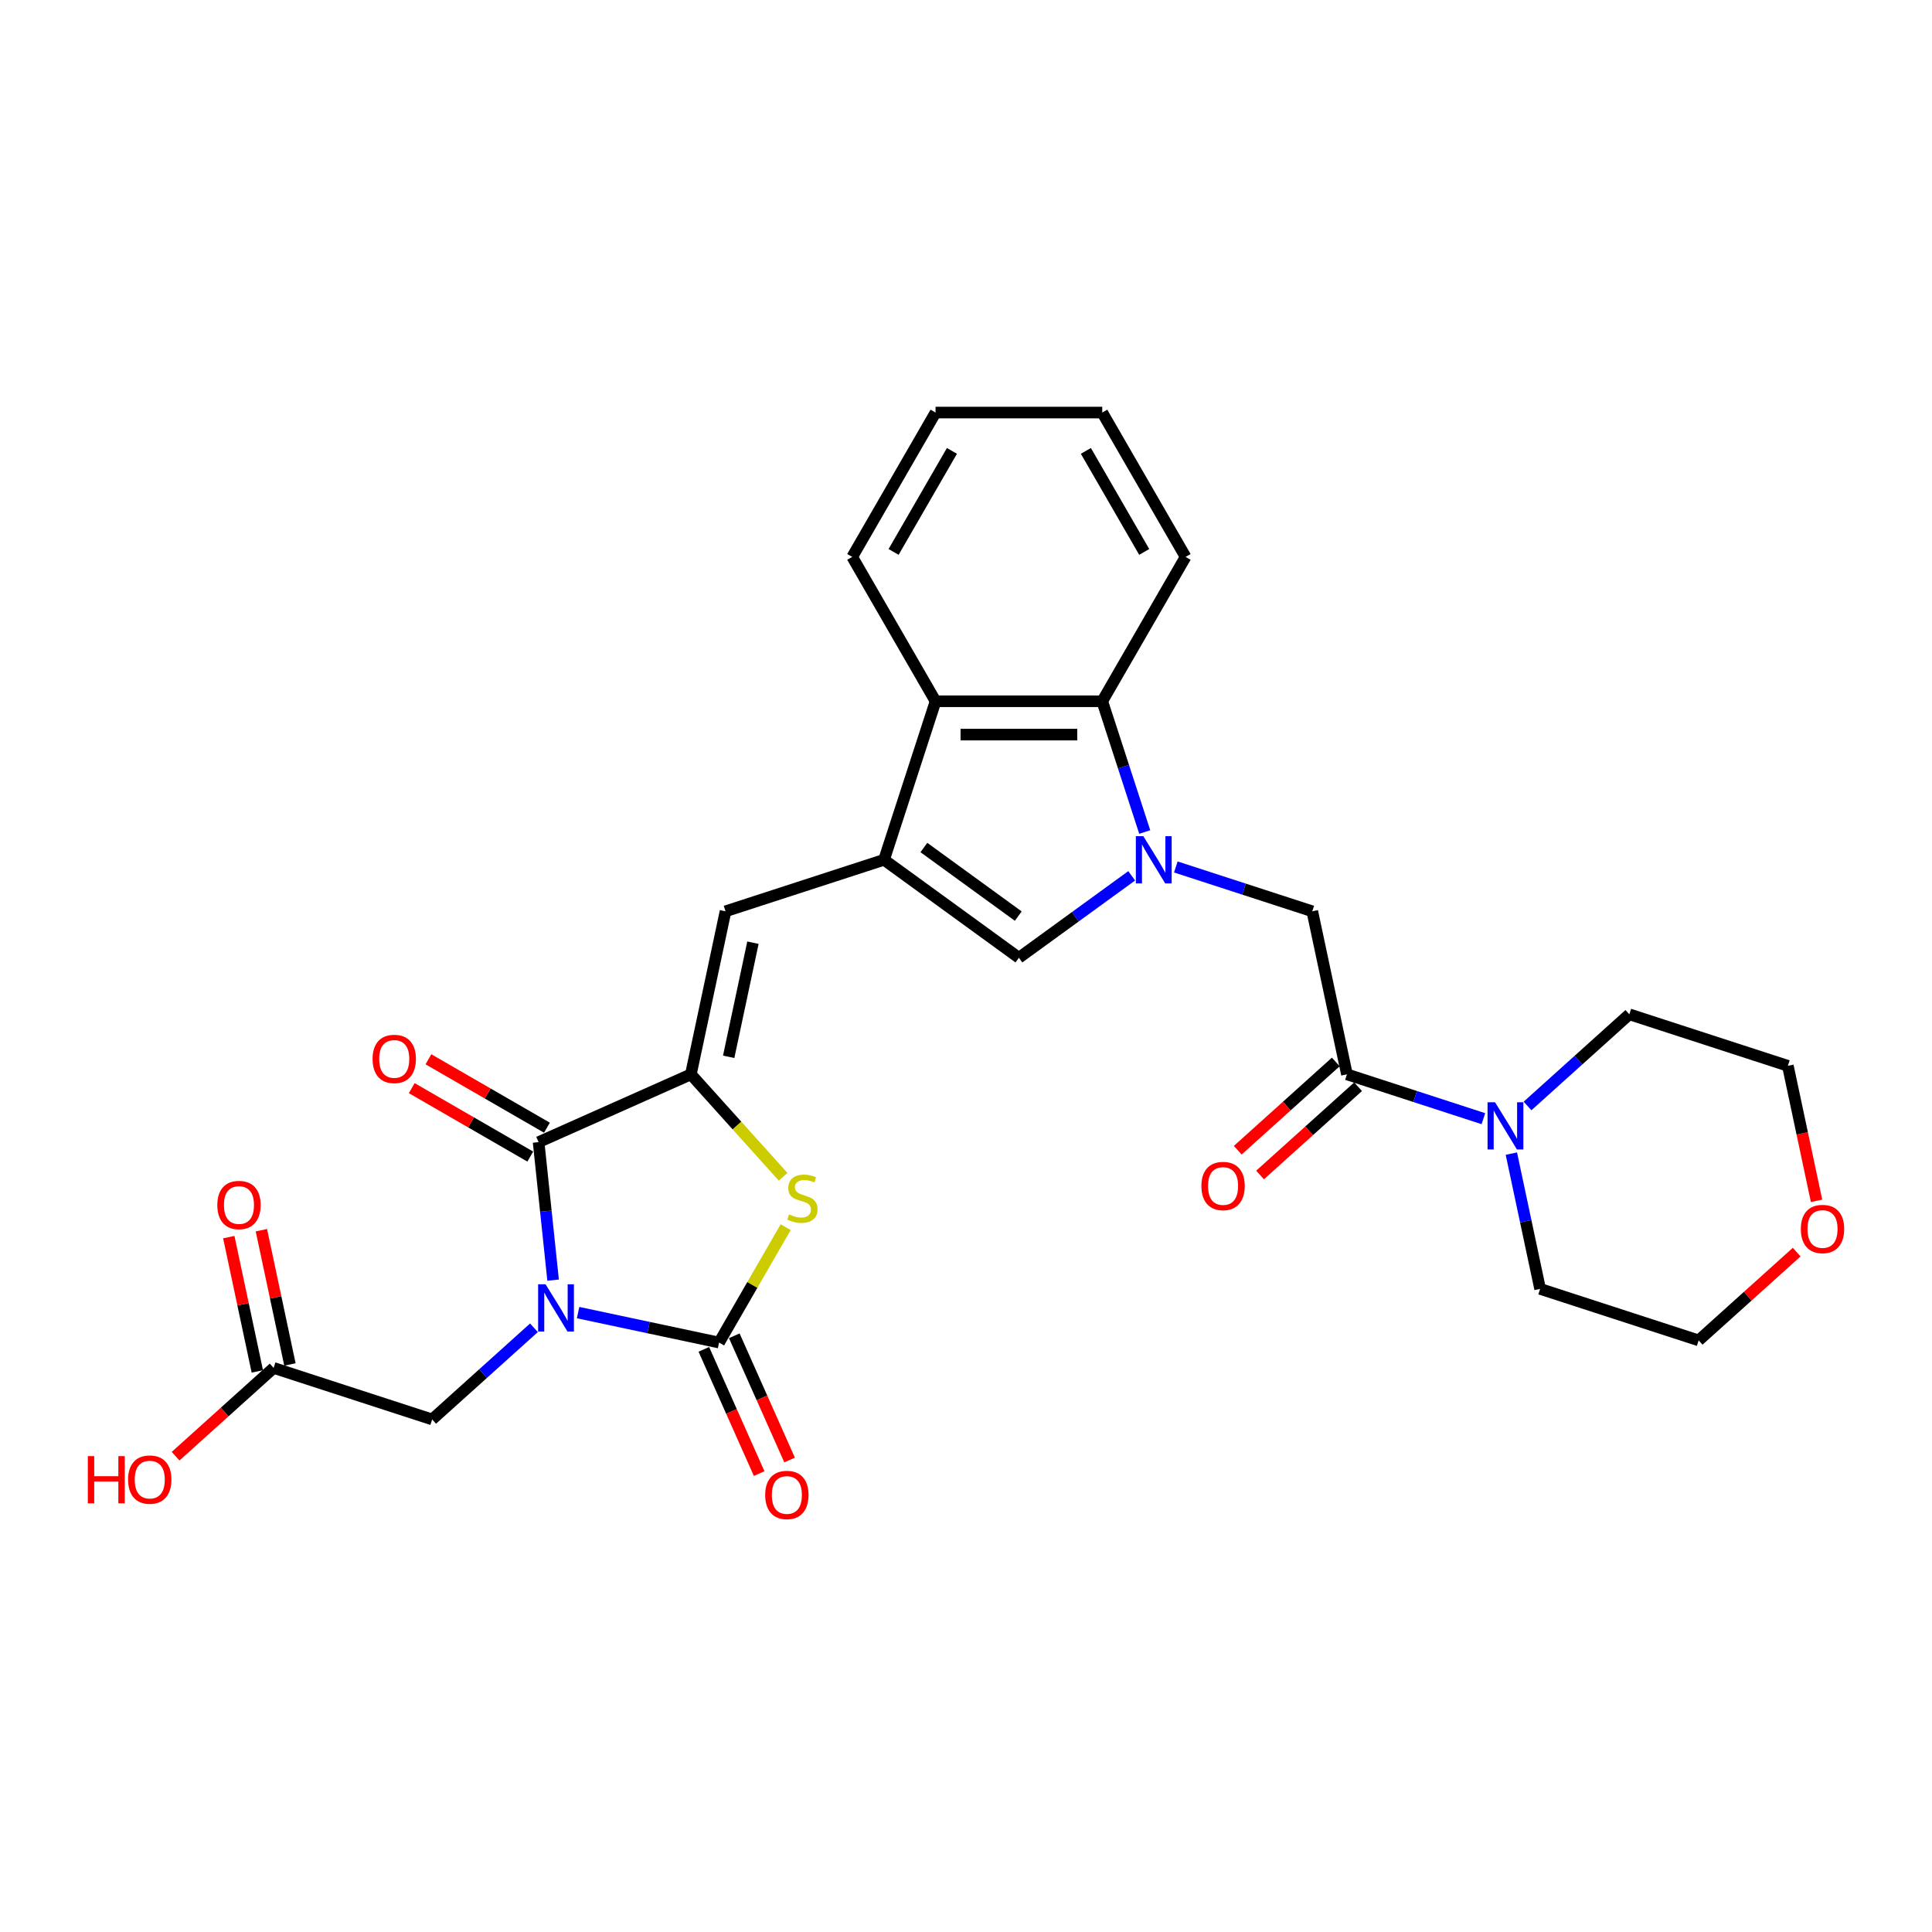<?xml version='1.0' encoding='iso-8859-1'?>
<svg version='1.1' baseProfile='full'
              xmlns='http://www.w3.org/2000/svg'
                      xmlns:rdkit='http://www.rdkit.org/xml'
                      xmlns:xlink='http://www.w3.org/1999/xlink'
                  xml:space='preserve'
width='1000px' height='1000px' viewBox='0 0 1000 1000'>
<!-- END OF HEADER -->
<rect style='opacity:1.0;fill:#FFFFFF;stroke:none' width='1000' height='1000' x='0' y='0'> </rect>
<path class='bond-0' d='M 299.22,679.399 L 335.703,687.154' style='fill:none;fill-rule:evenodd;stroke:#0000FF;stroke-width:6px;stroke-linecap:butt;stroke-linejoin:miter;stroke-opacity:1' />
<path class='bond-0' d='M 335.703,687.154 L 372.187,694.909' style='fill:none;fill-rule:evenodd;stroke:#000000;stroke-width:6px;stroke-linecap:butt;stroke-linejoin:miter;stroke-opacity:1' />
<path class='bond-1' d='M 286.286,662.597 L 282.533,626.883' style='fill:none;fill-rule:evenodd;stroke:#0000FF;stroke-width:6px;stroke-linecap:butt;stroke-linejoin:miter;stroke-opacity:1' />
<path class='bond-1' d='M 282.533,626.883 L 278.779,591.168' style='fill:none;fill-rule:evenodd;stroke:#000000;stroke-width:6px;stroke-linecap:butt;stroke-linejoin:miter;stroke-opacity:1' />
<path class='bond-13' d='M 276.374,687.256 L 250.028,710.978' style='fill:none;fill-rule:evenodd;stroke:#0000FF;stroke-width:6px;stroke-linecap:butt;stroke-linejoin:miter;stroke-opacity:1' />
<path class='bond-13' d='M 250.028,710.978 L 223.682,734.7' style='fill:none;fill-rule:evenodd;stroke:#000000;stroke-width:6px;stroke-linecap:butt;stroke-linejoin:miter;stroke-opacity:1' />
<path class='bond-5' d='M 372.187,694.909 L 389.427,665.048' style='fill:none;fill-rule:evenodd;stroke:#000000;stroke-width:6px;stroke-linecap:butt;stroke-linejoin:miter;stroke-opacity:1' />
<path class='bond-5' d='M 389.427,665.048 L 406.667,635.187' style='fill:none;fill-rule:evenodd;stroke:#CCCC00;stroke-width:6px;stroke-linecap:butt;stroke-linejoin:miter;stroke-opacity:1' />
<path class='bond-15' d='M 364.305,698.418 L 378.62,730.57' style='fill:none;fill-rule:evenodd;stroke:#000000;stroke-width:6px;stroke-linecap:butt;stroke-linejoin:miter;stroke-opacity:1' />
<path class='bond-15' d='M 378.62,730.57 L 392.936,762.722' style='fill:none;fill-rule:evenodd;stroke:#FF0000;stroke-width:6px;stroke-linecap:butt;stroke-linejoin:miter;stroke-opacity:1' />
<path class='bond-15' d='M 380.069,691.399 L 394.384,723.552' style='fill:none;fill-rule:evenodd;stroke:#000000;stroke-width:6px;stroke-linecap:butt;stroke-linejoin:miter;stroke-opacity:1' />
<path class='bond-15' d='M 394.384,723.552 L 408.699,755.704' style='fill:none;fill-rule:evenodd;stroke:#FF0000;stroke-width:6px;stroke-linecap:butt;stroke-linejoin:miter;stroke-opacity:1' />
<path class='bond-2' d='M 278.779,591.168 L 357.595,556.077' style='fill:none;fill-rule:evenodd;stroke:#000000;stroke-width:6px;stroke-linecap:butt;stroke-linejoin:miter;stroke-opacity:1' />
<path class='bond-16' d='M 283.093,583.697 L 252.421,565.988' style='fill:none;fill-rule:evenodd;stroke:#000000;stroke-width:6px;stroke-linecap:butt;stroke-linejoin:miter;stroke-opacity:1' />
<path class='bond-16' d='M 252.421,565.988 L 221.749,548.28' style='fill:none;fill-rule:evenodd;stroke:#FF0000;stroke-width:6px;stroke-linecap:butt;stroke-linejoin:miter;stroke-opacity:1' />
<path class='bond-16' d='M 274.465,598.64 L 243.793,580.932' style='fill:none;fill-rule:evenodd;stroke:#000000;stroke-width:6px;stroke-linecap:butt;stroke-linejoin:miter;stroke-opacity:1' />
<path class='bond-16' d='M 243.793,580.932 L 213.121,563.223' style='fill:none;fill-rule:evenodd;stroke:#FF0000;stroke-width:6px;stroke-linecap:butt;stroke-linejoin:miter;stroke-opacity:1' />
<path class='bond-7' d='M 357.595,556.077 L 375.533,471.687' style='fill:none;fill-rule:evenodd;stroke:#000000;stroke-width:6px;stroke-linecap:butt;stroke-linejoin:miter;stroke-opacity:1' />
<path class='bond-7' d='M 377.164,547.006 L 389.72,487.933' style='fill:none;fill-rule:evenodd;stroke:#000000;stroke-width:6px;stroke-linecap:butt;stroke-linejoin:miter;stroke-opacity:1' />
<path class='bond-29' d='M 357.595,556.077 L 381.464,582.587' style='fill:none;fill-rule:evenodd;stroke:#000000;stroke-width:6px;stroke-linecap:butt;stroke-linejoin:miter;stroke-opacity:1' />
<path class='bond-29' d='M 381.464,582.587 L 405.334,609.096' style='fill:none;fill-rule:evenodd;stroke:#CCCC00;stroke-width:6px;stroke-linecap:butt;stroke-linejoin:miter;stroke-opacity:1' />
<path class='bond-3' d='M 585.759,453.326 L 556.571,474.532' style='fill:none;fill-rule:evenodd;stroke:#0000FF;stroke-width:6px;stroke-linecap:butt;stroke-linejoin:miter;stroke-opacity:1' />
<path class='bond-3' d='M 556.571,474.532 L 527.383,495.738' style='fill:none;fill-rule:evenodd;stroke:#000000;stroke-width:6px;stroke-linecap:butt;stroke-linejoin:miter;stroke-opacity:1' />
<path class='bond-11' d='M 608.604,448.738 L 643.919,460.213' style='fill:none;fill-rule:evenodd;stroke:#0000FF;stroke-width:6px;stroke-linecap:butt;stroke-linejoin:miter;stroke-opacity:1' />
<path class='bond-11' d='M 643.919,460.213 L 679.234,471.687' style='fill:none;fill-rule:evenodd;stroke:#000000;stroke-width:6px;stroke-linecap:butt;stroke-linejoin:miter;stroke-opacity:1' />
<path class='bond-30' d='M 592.511,430.653 L 581.516,396.814' style='fill:none;fill-rule:evenodd;stroke:#0000FF;stroke-width:6px;stroke-linecap:butt;stroke-linejoin:miter;stroke-opacity:1' />
<path class='bond-30' d='M 581.516,396.814 L 570.521,362.974' style='fill:none;fill-rule:evenodd;stroke:#000000;stroke-width:6px;stroke-linecap:butt;stroke-linejoin:miter;stroke-opacity:1' />
<path class='bond-4' d='M 457.585,445.027 L 375.533,471.687' style='fill:none;fill-rule:evenodd;stroke:#000000;stroke-width:6px;stroke-linecap:butt;stroke-linejoin:miter;stroke-opacity:1' />
<path class='bond-6' d='M 457.585,445.027 L 527.383,495.738' style='fill:none;fill-rule:evenodd;stroke:#000000;stroke-width:6px;stroke-linecap:butt;stroke-linejoin:miter;stroke-opacity:1' />
<path class='bond-6' d='M 478.197,438.674 L 527.056,474.172' style='fill:none;fill-rule:evenodd;stroke:#000000;stroke-width:6px;stroke-linecap:butt;stroke-linejoin:miter;stroke-opacity:1' />
<path class='bond-10' d='M 457.585,445.027 L 484.246,362.974' style='fill:none;fill-rule:evenodd;stroke:#000000;stroke-width:6px;stroke-linecap:butt;stroke-linejoin:miter;stroke-opacity:1' />
<path class='bond-8' d='M 570.521,362.974 L 484.246,362.974' style='fill:none;fill-rule:evenodd;stroke:#000000;stroke-width:6px;stroke-linecap:butt;stroke-linejoin:miter;stroke-opacity:1' />
<path class='bond-8' d='M 557.58,380.229 L 497.187,380.229' style='fill:none;fill-rule:evenodd;stroke:#000000;stroke-width:6px;stroke-linecap:butt;stroke-linejoin:miter;stroke-opacity:1' />
<path class='bond-23' d='M 570.521,362.974 L 613.659,288.257' style='fill:none;fill-rule:evenodd;stroke:#000000;stroke-width:6px;stroke-linecap:butt;stroke-linejoin:miter;stroke-opacity:1' />
<path class='bond-9' d='M 697.172,556.077 L 679.234,471.687' style='fill:none;fill-rule:evenodd;stroke:#000000;stroke-width:6px;stroke-linecap:butt;stroke-linejoin:miter;stroke-opacity:1' />
<path class='bond-12' d='M 697.172,556.077 L 732.487,567.552' style='fill:none;fill-rule:evenodd;stroke:#000000;stroke-width:6px;stroke-linecap:butt;stroke-linejoin:miter;stroke-opacity:1' />
<path class='bond-12' d='M 732.487,567.552 L 767.802,579.026' style='fill:none;fill-rule:evenodd;stroke:#0000FF;stroke-width:6px;stroke-linecap:butt;stroke-linejoin:miter;stroke-opacity:1' />
<path class='bond-17' d='M 691.399,549.666 L 666.028,572.51' style='fill:none;fill-rule:evenodd;stroke:#000000;stroke-width:6px;stroke-linecap:butt;stroke-linejoin:miter;stroke-opacity:1' />
<path class='bond-17' d='M 666.028,572.51 L 640.657,595.354' style='fill:none;fill-rule:evenodd;stroke:#FF0000;stroke-width:6px;stroke-linecap:butt;stroke-linejoin:miter;stroke-opacity:1' />
<path class='bond-17' d='M 702.945,562.489 L 677.574,585.333' style='fill:none;fill-rule:evenodd;stroke:#000000;stroke-width:6px;stroke-linecap:butt;stroke-linejoin:miter;stroke-opacity:1' />
<path class='bond-17' d='M 677.574,585.333 L 652.202,608.177' style='fill:none;fill-rule:evenodd;stroke:#FF0000;stroke-width:6px;stroke-linecap:butt;stroke-linejoin:miter;stroke-opacity:1' />
<path class='bond-24' d='M 484.246,362.974 L 441.108,288.257' style='fill:none;fill-rule:evenodd;stroke:#000000;stroke-width:6px;stroke-linecap:butt;stroke-linejoin:miter;stroke-opacity:1' />
<path class='bond-21' d='M 790.647,572.452 L 816.993,548.73' style='fill:none;fill-rule:evenodd;stroke:#0000FF;stroke-width:6px;stroke-linecap:butt;stroke-linejoin:miter;stroke-opacity:1' />
<path class='bond-21' d='M 816.993,548.73 L 843.339,525.008' style='fill:none;fill-rule:evenodd;stroke:#000000;stroke-width:6px;stroke-linecap:butt;stroke-linejoin:miter;stroke-opacity:1' />
<path class='bond-22' d='M 782.28,597.111 L 789.721,632.119' style='fill:none;fill-rule:evenodd;stroke:#0000FF;stroke-width:6px;stroke-linecap:butt;stroke-linejoin:miter;stroke-opacity:1' />
<path class='bond-22' d='M 789.721,632.119 L 797.162,667.127' style='fill:none;fill-rule:evenodd;stroke:#000000;stroke-width:6px;stroke-linecap:butt;stroke-linejoin:miter;stroke-opacity:1' />
<path class='bond-14' d='M 223.682,734.7 L 141.629,708.04' style='fill:none;fill-rule:evenodd;stroke:#000000;stroke-width:6px;stroke-linecap:butt;stroke-linejoin:miter;stroke-opacity:1' />
<path class='bond-18' d='M 150.068,706.246 L 142.682,671.497' style='fill:none;fill-rule:evenodd;stroke:#000000;stroke-width:6px;stroke-linecap:butt;stroke-linejoin:miter;stroke-opacity:1' />
<path class='bond-18' d='M 142.682,671.497 L 135.296,636.747' style='fill:none;fill-rule:evenodd;stroke:#FF0000;stroke-width:6px;stroke-linecap:butt;stroke-linejoin:miter;stroke-opacity:1' />
<path class='bond-18' d='M 133.19,709.834 L 125.804,675.084' style='fill:none;fill-rule:evenodd;stroke:#000000;stroke-width:6px;stroke-linecap:butt;stroke-linejoin:miter;stroke-opacity:1' />
<path class='bond-18' d='M 125.804,675.084 L 118.418,640.335' style='fill:none;fill-rule:evenodd;stroke:#FF0000;stroke-width:6px;stroke-linecap:butt;stroke-linejoin:miter;stroke-opacity:1' />
<path class='bond-20' d='M 141.629,708.04 L 116.258,730.884' style='fill:none;fill-rule:evenodd;stroke:#000000;stroke-width:6px;stroke-linecap:butt;stroke-linejoin:miter;stroke-opacity:1' />
<path class='bond-20' d='M 116.258,730.884 L 90.887,753.728' style='fill:none;fill-rule:evenodd;stroke:#FF0000;stroke-width:6px;stroke-linecap:butt;stroke-linejoin:miter;stroke-opacity:1' />
<path class='bond-19' d='M 929.957,648.099 L 904.586,670.944' style='fill:none;fill-rule:evenodd;stroke:#FF0000;stroke-width:6px;stroke-linecap:butt;stroke-linejoin:miter;stroke-opacity:1' />
<path class='bond-19' d='M 904.586,670.944 L 879.215,693.788' style='fill:none;fill-rule:evenodd;stroke:#000000;stroke-width:6px;stroke-linecap:butt;stroke-linejoin:miter;stroke-opacity:1' />
<path class='bond-32' d='M 940.245,621.547 L 932.819,586.608' style='fill:none;fill-rule:evenodd;stroke:#FF0000;stroke-width:6px;stroke-linecap:butt;stroke-linejoin:miter;stroke-opacity:1' />
<path class='bond-32' d='M 932.819,586.608 L 925.392,551.669' style='fill:none;fill-rule:evenodd;stroke:#000000;stroke-width:6px;stroke-linecap:butt;stroke-linejoin:miter;stroke-opacity:1' />
<path class='bond-25' d='M 843.339,525.008 L 925.392,551.669' style='fill:none;fill-rule:evenodd;stroke:#000000;stroke-width:6px;stroke-linecap:butt;stroke-linejoin:miter;stroke-opacity:1' />
<path class='bond-26' d='M 797.162,667.127 L 879.215,693.788' style='fill:none;fill-rule:evenodd;stroke:#000000;stroke-width:6px;stroke-linecap:butt;stroke-linejoin:miter;stroke-opacity:1' />
<path class='bond-31' d='M 613.659,288.257 L 570.521,213.541' style='fill:none;fill-rule:evenodd;stroke:#000000;stroke-width:6px;stroke-linecap:butt;stroke-linejoin:miter;stroke-opacity:1' />
<path class='bond-31' d='M 592.245,285.677 L 562.048,233.376' style='fill:none;fill-rule:evenodd;stroke:#000000;stroke-width:6px;stroke-linecap:butt;stroke-linejoin:miter;stroke-opacity:1' />
<path class='bond-28' d='M 441.108,288.257 L 484.246,213.541' style='fill:none;fill-rule:evenodd;stroke:#000000;stroke-width:6px;stroke-linecap:butt;stroke-linejoin:miter;stroke-opacity:1' />
<path class='bond-28' d='M 462.522,285.677 L 492.719,233.376' style='fill:none;fill-rule:evenodd;stroke:#000000;stroke-width:6px;stroke-linecap:butt;stroke-linejoin:miter;stroke-opacity:1' />
<path class='bond-27' d='M 570.521,213.541 L 484.246,213.541' style='fill:none;fill-rule:evenodd;stroke:#000000;stroke-width:6px;stroke-linecap:butt;stroke-linejoin:miter;stroke-opacity:1' />
<path  class='atom-0' d='M 282.396 664.754
L 290.403 677.696
Q 291.196 678.972, 292.473 681.285
Q 293.75 683.597, 293.819 683.735
L 293.819 664.754
L 297.063 664.754
L 297.063 689.187
L 293.715 689.187
L 285.122 675.038
Q 284.122 673.382, 283.052 671.484
Q 282.017 669.586, 281.706 668.999
L 281.706 689.187
L 278.531 689.187
L 278.531 664.754
L 282.396 664.754
' fill='#0000FF'/>
<path  class='atom-4' d='M 591.781 432.81
L 599.787 445.751
Q 600.581 447.028, 601.858 449.34
Q 603.135 451.653, 603.204 451.791
L 603.204 432.81
L 606.448 432.81
L 606.448 457.243
L 603.1 457.243
L 594.507 443.094
Q 593.506 441.438, 592.436 439.539
Q 591.401 437.641, 591.091 437.055
L 591.091 457.243
L 587.916 457.243
L 587.916 432.81
L 591.781 432.81
' fill='#0000FF'/>
<path  class='atom-6' d='M 408.422 628.578
Q 408.699 628.681, 409.837 629.165
Q 410.976 629.648, 412.219 629.958
Q 413.495 630.234, 414.738 630.234
Q 417.05 630.234, 418.396 629.13
Q 419.742 627.991, 419.742 626.024
Q 419.742 624.678, 419.052 623.85
Q 418.396 623.022, 417.361 622.573
Q 416.325 622.125, 414.6 621.607
Q 412.426 620.951, 411.114 620.33
Q 409.837 619.709, 408.906 618.397
Q 408.008 617.086, 408.008 614.877
Q 408.008 611.806, 410.079 609.908
Q 412.184 608.01, 416.325 608.01
Q 419.155 608.01, 422.365 609.356
L 421.571 612.013
Q 418.637 610.805, 416.429 610.805
Q 414.048 610.805, 412.736 611.806
Q 411.425 612.772, 411.459 614.463
Q 411.459 615.775, 412.115 616.568
Q 412.805 617.362, 413.772 617.811
Q 414.772 618.259, 416.429 618.777
Q 418.637 619.467, 419.949 620.157
Q 421.26 620.848, 422.192 622.263
Q 423.158 623.643, 423.158 626.024
Q 423.158 629.406, 420.881 631.235
Q 418.637 633.03, 414.876 633.03
Q 412.702 633.03, 411.045 632.547
Q 409.423 632.098, 407.491 631.304
L 408.422 628.578
' fill='#CCCC00'/>
<path  class='atom-13' d='M 773.824 570.521
L 781.83 583.462
Q 782.624 584.739, 783.901 587.051
Q 785.177 589.363, 785.246 589.501
L 785.246 570.521
L 788.49 570.521
L 788.49 594.954
L 785.143 594.954
L 776.55 580.805
Q 775.549 579.148, 774.479 577.25
Q 773.444 575.352, 773.133 574.766
L 773.133 594.954
L 769.958 594.954
L 769.958 570.521
L 773.824 570.521
' fill='#0000FF'/>
<path  class='atom-16' d='M 396.062 773.794
Q 396.062 767.927, 398.961 764.649
Q 401.86 761.37, 407.278 761.37
Q 412.696 761.37, 415.595 764.649
Q 418.494 767.927, 418.494 773.794
Q 418.494 779.73, 415.561 783.112
Q 412.627 786.459, 407.278 786.459
Q 401.895 786.459, 398.961 783.112
Q 396.062 779.764, 396.062 773.794
M 407.278 783.698
Q 411.005 783.698, 413.007 781.214
Q 415.043 778.694, 415.043 773.794
Q 415.043 768.997, 413.007 766.581
Q 411.005 764.131, 407.278 764.131
Q 403.551 764.131, 401.515 766.547
Q 399.513 768.962, 399.513 773.794
Q 399.513 778.729, 401.515 781.214
Q 403.551 783.698, 407.278 783.698
' fill='#FF0000'/>
<path  class='atom-17' d='M 192.846 548.1
Q 192.846 542.233, 195.745 538.955
Q 198.644 535.676, 204.062 535.676
Q 209.48 535.676, 212.379 538.955
Q 215.278 542.233, 215.278 548.1
Q 215.278 554.035, 212.345 557.417
Q 209.411 560.765, 204.062 560.765
Q 198.679 560.765, 195.745 557.417
Q 192.846 554.07, 192.846 548.1
M 204.062 558.004
Q 207.789 558.004, 209.791 555.519
Q 211.827 553, 211.827 548.1
Q 211.827 543.303, 209.791 540.887
Q 207.789 538.437, 204.062 538.437
Q 200.335 538.437, 198.299 540.853
Q 196.297 543.268, 196.297 548.1
Q 196.297 553.035, 198.299 555.519
Q 200.335 558.004, 204.062 558.004
' fill='#FF0000'/>
<path  class='atom-18' d='M 621.841 613.875
Q 621.841 608.009, 624.74 604.73
Q 627.639 601.452, 633.057 601.452
Q 638.475 601.452, 641.374 604.73
Q 644.273 608.009, 644.273 613.875
Q 644.273 619.811, 641.339 623.193
Q 638.406 626.541, 633.057 626.541
Q 627.673 626.541, 624.74 623.193
Q 621.841 619.846, 621.841 613.875
M 633.057 623.78
Q 636.784 623.78, 638.786 621.295
Q 640.822 618.776, 640.822 613.875
Q 640.822 609.079, 638.786 606.663
Q 636.784 604.213, 633.057 604.213
Q 629.33 604.213, 627.294 606.628
Q 625.292 609.044, 625.292 613.875
Q 625.292 618.81, 627.294 621.295
Q 629.33 623.78, 633.057 623.78
' fill='#FF0000'/>
<path  class='atom-19' d='M 112.476 623.719
Q 112.476 617.852, 115.375 614.574
Q 118.274 611.295, 123.692 611.295
Q 129.11 611.295, 132.009 614.574
Q 134.908 617.852, 134.908 623.719
Q 134.908 629.655, 131.974 633.037
Q 129.041 636.384, 123.692 636.384
Q 118.308 636.384, 115.375 633.037
Q 112.476 629.689, 112.476 623.719
M 123.692 633.623
Q 127.419 633.623, 129.42 631.139
Q 131.457 628.619, 131.457 623.719
Q 131.457 618.922, 129.42 616.506
Q 127.419 614.056, 123.692 614.056
Q 119.965 614.056, 117.929 616.472
Q 115.927 618.887, 115.927 623.719
Q 115.927 628.654, 117.929 631.139
Q 119.965 633.623, 123.692 633.623
' fill='#FF0000'/>
<path  class='atom-20' d='M 932.114 636.128
Q 932.114 630.261, 935.013 626.982
Q 937.912 623.704, 943.33 623.704
Q 948.748 623.704, 951.647 626.982
Q 954.545 630.261, 954.545 636.128
Q 954.545 642.063, 951.612 645.445
Q 948.679 648.793, 943.33 648.793
Q 937.946 648.793, 935.013 645.445
Q 932.114 642.098, 932.114 636.128
M 943.33 646.032
Q 947.057 646.032, 949.058 643.547
Q 951.094 641.028, 951.094 636.128
Q 951.094 631.331, 949.058 628.915
Q 947.057 626.465, 943.33 626.465
Q 939.603 626.465, 937.566 628.88
Q 935.565 631.296, 935.565 636.128
Q 935.565 641.062, 937.566 643.547
Q 939.603 646.032, 943.33 646.032
' fill='#FF0000'/>
<path  class='atom-21' d='M 45.455 753.691
L 48.767 753.691
L 48.767 764.078
L 61.26 764.078
L 61.26 753.691
L 64.573 753.691
L 64.573 778.124
L 61.26 778.124
L 61.26 766.839
L 48.767 766.839
L 48.767 778.124
L 45.455 778.124
L 45.455 753.691
' fill='#FF0000'/>
<path  class='atom-21' d='M 66.299 765.838
Q 66.299 759.971, 69.198 756.693
Q 72.096 753.415, 77.514 753.415
Q 82.933 753.415, 85.831 756.693
Q 88.73 759.971, 88.73 765.838
Q 88.73 771.774, 85.797 775.156
Q 82.864 778.503, 77.514 778.503
Q 72.131 778.503, 69.198 775.156
Q 66.299 771.808, 66.299 765.838
M 77.514 775.743
Q 81.242 775.743, 83.243 773.258
Q 85.279 770.739, 85.279 765.838
Q 85.279 761.041, 83.243 758.626
Q 81.242 756.175, 77.514 756.175
Q 73.787 756.175, 71.751 758.591
Q 69.75 761.007, 69.75 765.838
Q 69.75 770.773, 71.751 773.258
Q 73.787 775.743, 77.514 775.743
' fill='#FF0000'/>
</svg>
